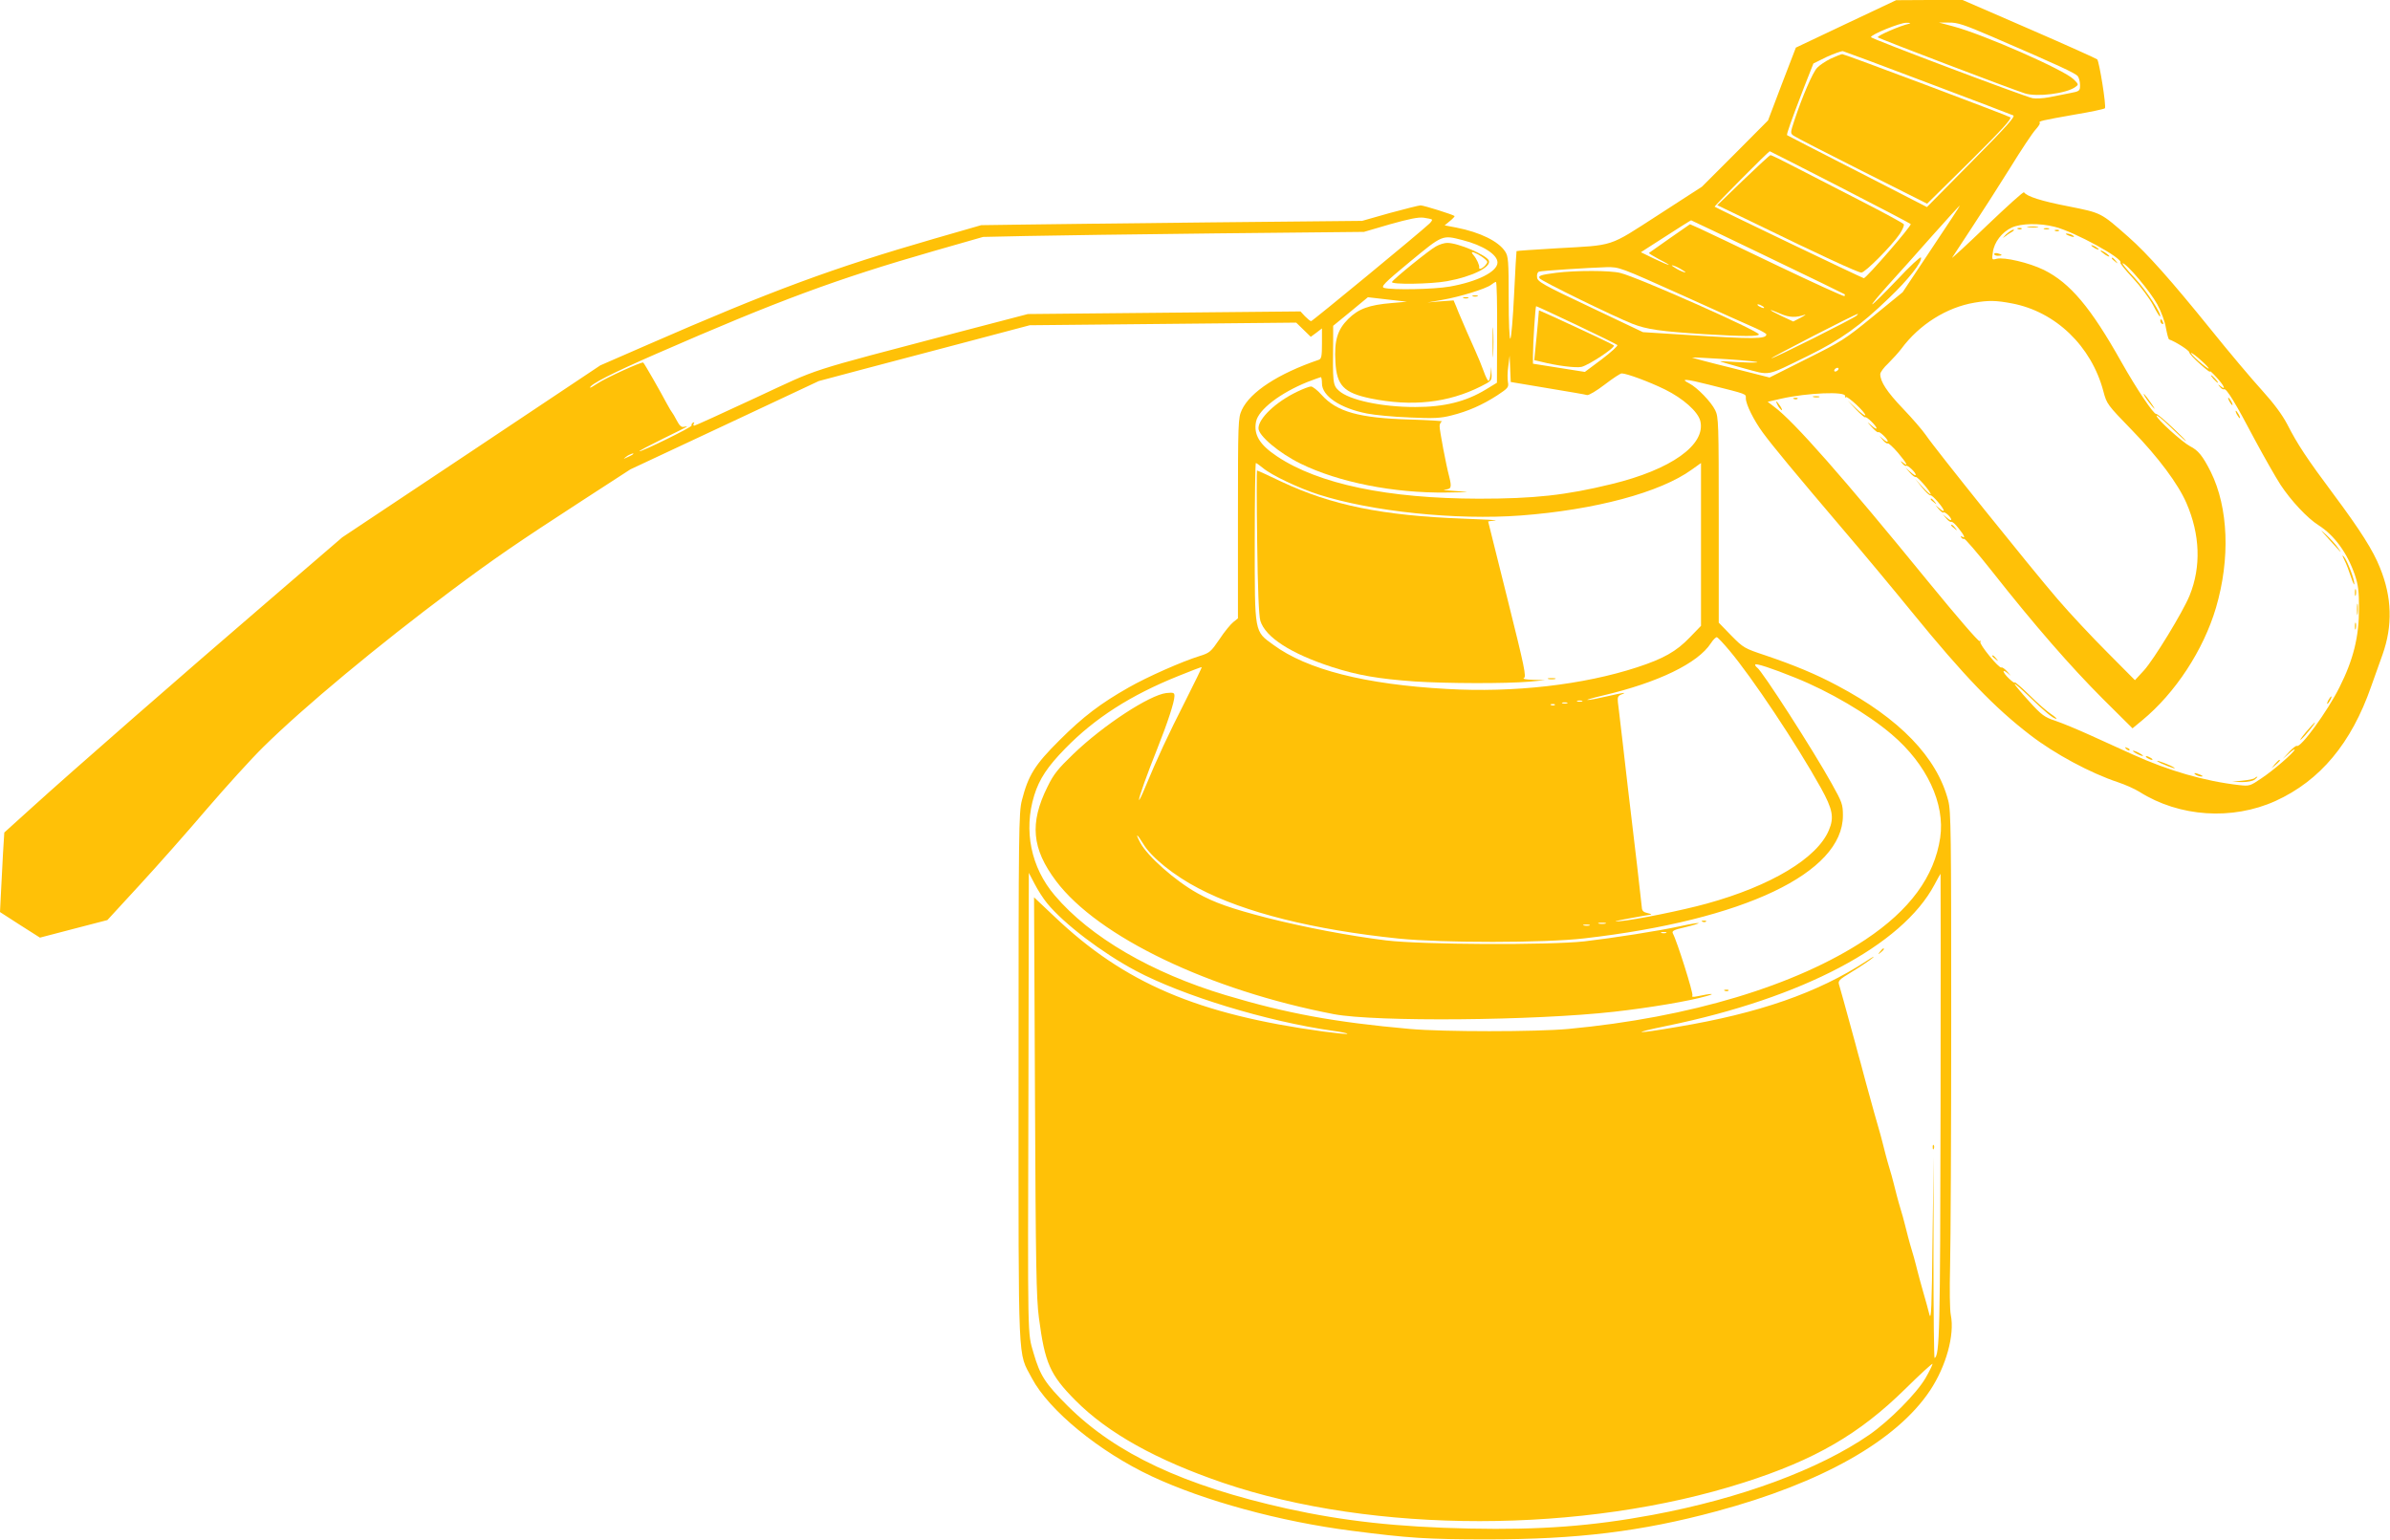 <?xml version="1.0" standalone="no"?>
<!DOCTYPE svg PUBLIC "-//W3C//DTD SVG 20010904//EN"
 "http://www.w3.org/TR/2001/REC-SVG-20010904/DTD/svg10.dtd">
<svg version="1.0" xmlns="http://www.w3.org/2000/svg"
 width="1280pt" height="825pt" viewBox="0 0 1280 825"
 preserveAspectRatio="xMidYMid meet">
<g transform="translate(0,825) scale(0.1,-0.1)"
fill="#ffc107" stroke="none">
<path d="M9886 8122 l-268 -127 -75 -195 -74 -195 -177 -178 -177 -177 -235
-152 c-270 -174 -229 -160 -545 -178 -115 -7 -211 -13 -213 -15 -1 -1 -7 -105
-13 -231 -6 -126 -15 -233 -20 -238 -5 -6 -9 85 -9 215 0 201 -2 227 -19 252
-36 55 -134 103 -261 128 l-63 12 28 23 c16 13 27 25 25 27 -9 8 -165 57 -182
57 -9 0 -83 -19 -165 -41 l-148 -42 -805 -8 c-443 -5 -902 -10 -1020 -12
l-215 -3 -250 -72 c-546 -158 -869 -277 -1540 -570 l-250 -109 -691 -461 -691
-460 -394 -339 c-460 -395 -1062 -921 -1270 -1110 l-146 -132 -7 -113 c-3 -62
-8 -158 -11 -213 l-5 -100 107 -69 107 -68 180 47 181 47 172 187 c94 102 256
285 359 406 104 121 240 271 303 333 219 216 616 546 1011 841 225 168 347
252 700 481 l256 166 504 236 505 237 225 60 c124 33 378 100 565 149 l340 90
713 7 714 7 39 -38 39 -38 30 22 30 23 0 -81 c0 -68 -3 -82 -17 -87 -217 -74
-367 -172 -412 -268 -20 -44 -21 -58 -21 -581 l0 -536 -25 -20 c-14 -11 -48
-52 -74 -92 -46 -67 -52 -73 -107 -90 -94 -29 -281 -112 -379 -168 -150 -85
-244 -156 -371 -283 -132 -131 -167 -188 -201 -321 -17 -65 -18 -160 -18
-1484 0 -1582 -5 -1466 71 -1611 91 -173 362 -395 642 -526 282 -132 689 -243
1072 -292 302 -39 404 -46 725 -46 481 0 825 42 1226 150 567 152 967 379
1146 648 86 130 132 297 111 403 -6 29 -7 137 -4 264 3 118 6 713 6 1323 0
987 -1 1114 -16 1169 -60 232 -261 440 -594 616 -114 61 -232 110 -386 162
-111 37 -117 40 -182 106 l-67 69 0 550 c0 520 -1 552 -19 588 -22 45 -96 121
-138 143 -53 27 -23 26 103 -6 211 -53 199 -49 199 -73 0 -32 42 -117 91 -184
52 -71 173 -217 429 -518 108 -126 275 -327 371 -445 279 -342 441 -510 631
-656 132 -102 324 -205 472 -254 39 -13 90 -36 114 -51 213 -135 497 -154 729
-49 239 109 406 309 512 613 16 45 43 122 61 171 55 155 51 307 -14 466 -36
91 -105 200 -245 388 -147 197 -197 273 -251 379 -28 53 -71 111 -136 183 -53
58 -177 205 -275 327 -211 261 -338 404 -440 494 -150 132 -143 128 -322 164
-145 28 -222 53 -237 75 -3 5 -92 -76 -199 -178 -107 -103 -191 -180 -186
-172 5 8 52 80 105 160 53 80 145 224 205 320 59 96 121 189 137 206 15 17 26
33 22 36 -8 9 11 13 186 44 85 14 159 30 163 34 9 8 -30 250 -41 262 -4 4
-168 78 -364 163 l-357 155 -178 0 -178 -1 -269 -127z m339 1 c-47 -10 -176
-66 -168 -73 8 -8 715 -277 787 -300 65 -21 223 -1 271 34 18 13 18 14 -9 41
-51 51 -486 242 -646 284 l-75 20 53 0 c45 1 81 -11 230 -75 362 -156 447
-196 460 -212 6 -8 12 -30 12 -48 0 -31 -2 -33 -55 -43 -30 -6 -80 -16 -111
-22 -31 -6 -71 -8 -88 -5 -41 8 -866 319 -866 327 0 14 157 78 190 77 19 0 26
-2 15 -5z m100 -317 c242 -91 448 -170 457 -174 13 -5 -33 -57 -223 -249
l-239 -242 -372 191 c-205 105 -375 192 -377 194 -4 4 21 75 91 257 l50 127
71 35 c40 18 79 32 87 31 8 -2 213 -78 455 -170z m-472 -557 c205 -105 376
-195 380 -199 8 -7 -238 -290 -251 -290 -7 0 -793 377 -799 383 -3 3 289 297
295 297 2 0 170 -86 375 -191z m492 -331 l-155 -233 -159 -130 c-150 -123
-170 -135 -357 -228 l-197 -99 -209 53 c-115 28 -207 53 -206 54 2 2 86 -3
188 -9 102 -7 174 -14 160 -17 -14 -2 -63 -1 -110 2 -47 3 -86 5 -88 4 -1 -1
55 -18 125 -37 149 -40 114 -47 348 67 171 84 278 160 431 308 104 99 180 195
172 218 -2 6 -60 -47 -128 -120 -69 -72 -128 -131 -133 -131 -4 0 34 46 85
103 51 56 158 175 237 265 79 89 146 162 148 162 2 0 -67 -105 -152 -232z
m-2676 156 c3 -2 -4 -13 -15 -23 -51 -48 -625 -521 -632 -521 -5 0 -19 12 -33
26 l-24 26 -730 -7 -730 -7 -360 -94 c-858 -226 -741 -189 -1099 -355 -176
-82 -323 -149 -328 -149 -5 0 -6 5 -2 12 4 7 3 8 -5 4 -6 -4 -9 -11 -7 -15 5
-8 -274 -144 -280 -138 -2 2 55 32 126 67 72 35 130 64 130 66 0 1 -8 0 -17
-2 -13 -4 -24 6 -38 33 -11 21 -22 40 -25 43 -3 3 -15 23 -27 45 -40 75 -120
215 -128 223 -6 7 -202 -83 -242 -110 -24 -16 -43 -27 -43 -24 0 17 119 78
355 181 655 286 966 401 1488 551 l262 75 230 5 c127 3 586 9 1020 14 l790 8
140 41 c100 28 151 39 180 35 21 -3 41 -7 44 -10z m1798 -200 c225 -108 410
-198 412 -200 2 -2 2 -7 -1 -10 -3 -3 -167 72 -364 166 -198 95 -382 183 -411
196 l-52 23 -108 -75 c-59 -42 -110 -77 -112 -79 -1 -2 23 -17 55 -34 81 -41
62 -39 -26 3 l-72 35 73 47 c130 84 194 124 196 124 2 0 186 -88 410 -196z
m1538 161 c105 -26 371 -172 351 -192 -3 -3 28 -41 68 -84 40 -43 88 -107 107
-143 18 -35 35 -63 37 -61 12 11 -73 139 -136 207 -41 43 -69 78 -64 78 21 0
148 -151 185 -219 22 -40 42 -95 47 -128 6 -32 13 -59 17 -61 35 -12 108 -59
108 -69 0 -7 27 -36 60 -65 32 -29 56 -46 51 -38 -4 8 11 -5 33 -29 41 -44 56
-75 24 -50 -16 13 -17 12 -4 -3 7 -10 17 -15 22 -13 12 8 62 -74 165 -270 50
-93 112 -202 138 -242 56 -85 144 -179 203 -216 85 -54 154 -148 195 -267 18
-53 22 -87 22 -180 0 -151 -30 -273 -105 -422 -64 -128 -208 -326 -228 -313
-4 2 -23 -12 -42 -33 l-34 -37 34 30 c18 17 32 25 30 19 -6 -17 -112 -109
-178 -153 -60 -41 -64 -42 -119 -36 -185 21 -378 77 -570 164 -59 27 -161 73
-227 103 -66 30 -150 65 -186 77 -60 20 -74 30 -143 106 -42 46 -76 87 -76 91
0 5 35 -26 78 -67 83 -81 129 -119 145 -119 5 0 -8 12 -29 26 -21 14 -74 60
-116 102 -43 42 -78 72 -78 67 0 -5 -13 4 -30 20 -35 33 -41 57 -7 29 20 -17
20 -17 -2 8 -13 15 -27 25 -32 23 -12 -8 -120 125 -113 137 4 6 2 8 -4 4 -6
-3 -120 129 -273 316 -456 559 -721 861 -828 940 l-34 26 74 17 c138 31 347
40 341 13 -2 -7 0 -10 4 -5 8 8 104 -81 104 -97 0 -6 -21 10 -47 34 l-48 45
44 -47 c25 -26 47 -45 50 -43 6 7 61 -46 61 -59 0 -5 -12 1 -27 15 -27 23 -27
23 1 -8 16 -18 32 -31 35 -28 6 7 51 -36 51 -48 0 -6 -10 -2 -22 9 l-23 19 19
-22 c10 -13 22 -20 26 -18 4 3 29 -20 54 -49 47 -56 60 -79 29 -55 -16 13 -17
12 -4 -4 8 -9 16 -15 19 -12 7 7 52 -35 52 -48 0 -6 -12 0 -27 14 l-28 24 24
-27 c13 -15 27 -25 31 -23 8 5 80 -78 80 -92 0 -4 -19 12 -42 37 l-41 45 36
-45 c20 -25 40 -44 46 -43 10 3 71 -68 71 -82 0 -5 -10 0 -22 11 l-23 19 19
-23 c11 -12 21 -20 24 -17 7 7 42 -25 42 -38 0 -6 -10 -2 -22 9 l-23 19 19
-22 c10 -13 22 -20 26 -18 5 3 22 -12 39 -34 32 -40 39 -57 19 -45 -7 4 -8 3
-4 -5 4 -6 11 -9 15 -7 4 3 73 -77 152 -177 227 -288 420 -509 591 -680 l159
-158 52 43 c177 146 328 376 395 603 77 262 67 536 -28 728 -43 85 -67 115
-111 137 -43 23 -179 146 -179 163 0 7 30 -18 68 -54 37 -36 76 -72 87 -80 11
-7 -18 22 -64 66 -47 44 -88 79 -93 78 -13 -4 -104 132 -186 277 -165 294
-275 424 -415 494 -80 39 -212 70 -254 60 -25 -7 -26 -6 -20 35 7 54 49 108
101 132 51 23 149 25 231 4z m-3172 -71 c110 -28 187 -78 187 -120 0 -49 -108
-103 -256 -129 -86 -15 -308 -19 -351 -7 -19 6 -1 25 138 140 177 146 173 144
282 116z m1167 -154 c19 -11 31 -19 25 -19 -5 0 -26 8 -45 19 -19 11 -30 19
-25 19 6 0 26 -8 45 -19z m9 -141 c185 -84 362 -163 394 -177 31 -14 57 -29
57 -33 0 -25 -66 -26 -423 -3 l-238 15 -282 134 c-254 120 -282 136 -285 159
-2 15 2 28 10 31 16 5 264 21 362 24 69 1 71 0 405 -150z m-991 -199 l-1 -270
-59 -36 c-107 -65 -222 -94 -378 -94 -180 0 -355 37 -410 88 -32 29 -33 42
-30 272 l0 75 93 76 93 77 104 -12 105 -12 -80 -7 c-123 -10 -180 -31 -235
-86 -57 -57 -75 -115 -68 -230 7 -126 45 -165 188 -195 221 -45 416 -24 592
65 56 28 58 31 56 67 l-1 37 -4 -37 c-2 -21 -7 -38 -11 -38 -4 0 -16 23 -26
52 -10 28 -31 79 -46 112 -15 34 -35 78 -44 99 -9 20 -22 52 -30 70 -8 17 -20
47 -27 65 l-14 33 -70 -5 -70 -6 80 14 c93 16 232 59 260 80 11 9 23 16 27 16
4 0 7 -122 6 -270z m2757 155 c234 -44 426 -229 490 -471 18 -68 21 -72 155
-210 139 -143 246 -287 290 -389 73 -168 79 -341 17 -494 -35 -87 -192 -344
-245 -402 l-48 -52 -148 149 c-81 81 -202 210 -267 286 -142 165 -660 810
-705 878 -18 26 -73 90 -123 142 -85 89 -121 144 -121 184 0 10 19 36 43 58
23 23 55 58 70 78 96 130 243 222 392 247 76 13 116 12 200 -4z m-1335 -15 c8
-5 11 -10 5 -10 -5 0 -17 5 -25 10 -8 5 -10 10 -5 10 6 0 17 -5 25 -10z m-997
-100 c116 -55 215 -104 219 -108 4 -4 -33 -38 -83 -76 l-91 -68 -139 22 -139
22 0 42 c0 70 13 266 17 266 3 0 100 -45 216 -100z m1094 59 c46 -20 82 -21
128 -5 11 4 2 -3 -20 -15 l-41 -21 -64 30 c-74 35 -76 43 -3 11z m407 -9 c-15
-15 -444 -230 -457 -229 -10 0 449 237 463 238 2 1 -1 -4 -6 -9z m1845 -241
c24 -21 42 -41 40 -43 -2 -2 -26 16 -54 40 -27 24 -45 44 -40 44 6 -1 30 -19
54 -41z m-3501 -148 c108 -18 204 -34 212 -37 9 -2 51 23 94 56 43 33 84 60
91 60 27 0 146 -44 232 -86 97 -48 176 -118 189 -168 32 -128 -157 -262 -476
-339 -245 -60 -415 -78 -710 -78 -487 1 -858 78 -1081 227 -93 62 -126 116
-112 186 13 64 129 153 275 212 37 14 69 26 72 26 3 0 6 -15 6 -34 0 -67 98
-133 242 -161 40 -8 143 -18 228 -21 129 -6 166 -4 224 11 88 22 165 56 244
107 59 39 63 44 58 71 -3 16 -3 55 2 86 l7 56 3 -71 3 -70 197 -33z m1557 99
c-3 -5 -11 -10 -16 -10 -6 0 -7 5 -4 10 3 6 11 10 16 10 6 0 7 -4 4 -10z
m-6456 -454 c-2 -2 -15 -9 -29 -15 -24 -11 -24 -11 -6 3 16 13 49 24 35 12z
m3374 -72 c46 -39 191 -108 300 -143 284 -91 736 -138 1082 -112 397 30 746
123 916 246 l49 35 0 -436 0 -436 -61 -63 c-71 -74 -140 -113 -281 -159 -287
-94 -661 -137 -1019 -116 -438 24 -750 104 -929 236 -103 75 -100 57 -100 552
0 232 3 422 6 422 3 0 20 -12 37 -26z m2499 -978 c122 -145 358 -499 490 -736
63 -114 72 -158 43 -226 -62 -150 -310 -299 -655 -394 -126 -35 -382 -87 -465
-94 -41 -4 -26 1 45 14 58 11 112 20 120 21 8 1 2 4 -15 8 -23 5 -31 12 -32
31 -6 60 -38 337 -73 627 -5 43 -14 121 -20 173 -6 52 -15 133 -21 180 -5 47
-12 100 -14 118 -3 27 0 35 18 42 35 14 14 11 -78 -10 -47 -11 -93 -20 -103
-19 -9 0 28 11 83 24 294 69 508 172 578 280 12 19 27 33 32 32 6 -2 36 -34
67 -71z m353 -146 c182 -73 387 -193 517 -304 187 -159 286 -370 259 -553 -31
-208 -162 -387 -401 -546 -372 -246 -939 -417 -1590 -478 -172 -16 -673 -16
-850 0 -403 36 -659 83 -986 181 -396 119 -726 311 -915 534 -128 150 -168
348 -110 536 27 88 72 155 166 251 159 163 351 286 605 388 68 28 125 49 126
48 2 -1 -38 -83 -88 -182 -92 -181 -153 -312 -214 -460 -18 -44 -33 -75 -34
-69 0 16 42 134 98 274 55 138 92 251 92 282 0 18 -5 20 -44 16 -90 -11 -336
-171 -498 -327 -82 -79 -105 -107 -138 -175 -97 -195 -84 -332 46 -505 225
-299 822 -585 1488 -713 224 -42 1072 -35 1500 13 188 21 403 57 496 84 54 15
25 15 -49 -1 -24 -5 -32 -4 -27 4 6 10 -82 291 -105 333 -6 13 5 19 67 33 42
10 74 20 71 22 -2 2 -45 -5 -95 -16 -117 -26 -363 -64 -517 -82 -192 -21 -869
-18 -1060 5 -202 25 -432 69 -639 121 -193 50 -282 81 -373 132 -119 66 -270
200 -307 272 -28 53 -17 48 17 -8 42 -71 166 -171 296 -238 247 -130 617 -222
1071 -269 239 -24 778 -24 995 1 854 98 1385 350 1385 658 0 59 -4 71 -60 171
-98 177 -374 606 -400 622 -5 3 -10 10 -10 15 0 10 89 -19 215 -70z m-1142
-127 c-7 -2 -19 -2 -25 0 -7 3 -2 5 12 5 14 0 19 -2 13 -5z m-80 -10 c-7 -2
-19 -2 -25 0 -7 3 -2 5 12 5 14 0 19 -2 13 -5z m-66 -9 c-3 -3 -12 -4 -19 -1
-8 3 -5 6 6 6 11 1 17 -2 13 -5z m-2719 -1062 c90 -110 294 -265 474 -361 252
-134 700 -271 1056 -322 46 -6 81 -14 78 -16 -2 -3 -60 3 -128 12 -674 92
-1066 259 -1441 616 l-109 103 5 -1065 c4 -901 7 -1083 21 -1187 32 -243 59
-305 196 -443 174 -175 433 -319 790 -441 805 -274 1931 -274 2791 2 379 121
617 259 862 500 81 80 147 140 147 135 0 -6 -17 -40 -37 -75 -48 -83 -194
-230 -302 -305 -270 -186 -689 -341 -1161 -429 -324 -60 -598 -81 -980 -73
-386 8 -674 40 -978 107 -552 123 -915 293 -1173 549 -122 122 -148 162 -184
285 -32 113 -31 37 -27 1431 l2 1140 31 -59 c17 -33 47 -80 67 -104z m4785
-1089 c-2 -1208 -5 -1331 -32 -1347 -3 -2 -6 240 -6 537 l1 542 -6 -445 c-4
-363 -7 -437 -17 -400 -6 25 -21 79 -33 120 -12 41 -25 91 -30 110 -5 19 -13
52 -19 73 -6 20 -16 54 -22 75 -6 20 -14 53 -19 72 -5 19 -13 52 -19 73 -6 20
-16 54 -22 75 -6 20 -14 53 -19 72 -5 19 -13 52 -19 73 -6 20 -16 54 -22 75
-6 20 -14 53 -19 72 -5 19 -13 52 -19 73 -23 78 -41 145 -77 275 -8 28 -20 76
-28 105 -8 28 -22 78 -30 110 -63 231 -74 269 -84 304 -10 31 -10 31 71 81 45
27 93 60 107 72 14 12 -2 4 -35 -18 -259 -169 -574 -279 -1011 -352 -232 -40
-259 -36 -54 6 724 149 1257 430 1430 755 17 32 32 59 33 59 1 0 1 -561 0
-1247z m-1795 980 c-10 -2 -26 -2 -35 0 -10 3 -2 5 17 5 19 0 27 -2 18 -5z
m-85 -10 c-7 -2 -21 -2 -30 0 -10 3 -4 5 12 5 17 0 24 -2 18 -5z m410 -40 c-7
-2 -19 -2 -25 0 -7 3 -2 5 12 5 14 0 19 -2 13 -5z"/>
<path d="M9805 7936 c-27 -13 -60 -35 -73 -49 -24 -25 -80 -155 -122 -282 -22
-67 -22 -69 -4 -82 11 -8 176 -93 367 -189 l348 -175 230 227 c172 171 226
230 215 236 -26 14 -887 338 -899 338 -7 0 -34 -11 -62 -24z"/>
<path d="M9336 7285 l-139 -134 189 -91 c369 -180 565 -270 583 -270 20 0 164
145 206 208 15 23 24 45 21 51 -4 6 -109 63 -234 127 -125 64 -282 145 -350
180 -67 35 -126 64 -130 63 -4 0 -69 -60 -146 -134z"/>
<path d="M10863 7033 c15 -2 37 -2 50 0 12 2 0 4 -28 4 -27 0 -38 -2 -22 -4z"/>
<path d="M10808 7023 c7 -3 16 -2 19 1 4 3 -2 6 -13 5 -11 0 -14 -3 -6 -6z"/>
<path d="M10948 7023 c6 -2 18 -2 25 0 6 3 1 5 -13 5 -14 0 -19 -2 -12 -5z"/>
<path d="M10742 6993 c-15 -16 -19 -21 -7 -12 11 9 29 21 40 27 11 6 14 12 8
12 -7 0 -25 -12 -41 -27z"/>
<path d="M11008 7013 c7 -3 16 -2 19 1 4 3 -2 6 -13 5 -11 0 -14 -3 -6 -6z"/>
<path d="M11075 6990 c27 -12 43 -12 25 0 -8 5 -22 9 -30 9 -10 0 -8 -3 5 -9z"/>
<path d="M11200 6936 c0 -3 9 -10 20 -16 11 -6 20 -8 20 -6 0 3 -9 10 -20 16
-11 6 -20 8 -20 6z"/>
<path d="M11250 6907 c0 -3 12 -12 26 -22 15 -9 23 -12 20 -6 -7 11 -46 35
-46 28z"/>
<path d="M10680 6889 c0 -5 9 -9 20 -9 11 0 20 2 20 4 0 2 -9 6 -20 9 -11 3
-20 1 -20 -4z"/>
<path d="M11310 6866 c0 -2 8 -10 18 -17 15 -13 16 -12 3 4 -13 16 -21 21 -21
13z"/>
<path d="M11570 6531 c0 -6 4 -13 10 -16 6 -3 7 1 4 9 -7 18 -14 21 -14 7z"/>
<path d="M11855 6220 c10 -11 20 -20 23 -20 3 0 -3 9 -13 20 -10 11 -20 20
-23 20 -3 0 3 -9 13 -20z"/>
<path d="M11489 6123 c6 -10 22 -31 36 -48 20 -23 19 -18 -6 18 -32 46 -49 63
-30 30z"/>
<path d="M9713 6123 c9 -2 23 -2 30 0 6 3 -1 5 -18 5 -16 0 -22 -2 -12 -5z"/>
<path d="M9608 6113 c7 -3 16 -2 19 1 4 3 -2 6 -13 5 -11 0 -14 -3 -6 -6z"/>
<path d="M11940 6100 c6 -11 13 -20 16 -20 2 0 0 9 -6 20 -6 11 -13 20 -16 20
-2 0 0 -9 6 -20z"/>
<path d="M9520 6081 c5 -11 15 -23 21 -27 6 -3 3 5 -6 20 -20 30 -30 35 -15 7z"/>
<path d="M11980 6030 c6 -11 13 -20 16 -20 2 0 0 9 -6 20 -6 11 -13 20 -16 20
-2 0 0 -9 6 -20z"/>
<path d="M10340 5576 c0 -2 8 -10 18 -17 15 -13 16 -12 3 4 -13 16 -21 21 -21
13z"/>
<path d="M10450 5436 c0 -2 8 -10 18 -17 15 -13 16 -12 3 4 -13 16 -21 21 -21
13z"/>
<path d="M12470 5365 c72 -80 77 -85 52 -50 -11 17 -40 48 -63 70 -37 34 -35
31 11 -20z"/>
<path d="M12556 5250 c10 -19 25 -60 35 -90 10 -30 18 -47 18 -38 1 24 -36
120 -54 144 -13 15 -12 11 1 -16z"/>
<path d="M12612 5075 c0 -16 2 -22 5 -12 2 9 2 23 0 30 -3 6 -5 -1 -5 -18z"/>
<path d="M12623 4985 c0 -27 2 -38 4 -22 2 15 2 37 0 50 -2 12 -4 0 -4 -28z"/>
<path d="M12612 4895 c0 -16 2 -22 5 -12 2 9 2 23 0 30 -3 6 -5 -1 -5 -18z"/>
<path d="M10670 4736 c0 -2 8 -10 18 -17 15 -13 16 -12 3 4 -13 16 -21 21 -21
13z"/>
<path d="M12470 4500 c-6 -11 -8 -20 -6 -20 3 0 10 9 16 20 6 11 8 20 6 20 -3
0 -10 -9 -16 -20z"/>
<path d="M12349 4328 c-24 -29 -36 -47 -26 -39 20 16 81 91 74 91 -2 0 -24
-24 -48 -52z"/>
<path d="M11387 4239 c7 -7 15 -10 18 -7 3 3 -2 9 -12 12 -14 6 -15 5 -6 -5z"/>
<path d="M11440 4215 c14 -8 30 -14 35 -14 6 0 -1 6 -15 14 -14 8 -29 14 -35
14 -5 0 1 -6 15 -14z"/>
<path d="M11500 4190 c8 -5 20 -10 25 -10 6 0 3 5 -5 10 -8 5 -19 10 -25 10
-5 0 -3 -5 5 -10z"/>
<path d="M11575 4161 c22 -10 51 -21 65 -25 14 -3 7 2 -15 13 -22 10 -51 21
-65 25 -14 3 -7 -2 15 -13z"/>
<path d="M12184 4158 l-19 -23 23 19 c21 18 27 26 19 26 -2 0 -12 -10 -23 -22z"/>
<path d="M11760 4100 c8 -5 22 -9 30 -9 10 0 8 3 -5 9 -27 12 -43 12 -25 0z"/>
<path d="M12076 4083 c-4 -5 -33 -11 -64 -14 l-57 -6 51 -2 c31 0 58 5 70 14
10 8 16 15 13 15 -3 0 -9 -3 -13 -7z"/>
<path d="M7690 6930 c-34 -18 -223 -171 -235 -190 -9 -15 208 -12 295 4 133
24 237 75 224 110 -12 30 -166 96 -224 95 -14 0 -41 -8 -60 -19z m223 -41 c12
-6 30 -18 40 -27 16 -14 16 -16 1 -34 -17 -18 -35 -24 -32 -10 2 11 -13 45
-30 65 -17 20 -10 22 21 6z"/>
<path d="M8335 6789 c-85 -11 -98 -16 -89 -30 8 -14 397 -204 496 -243 76 -30
150 -41 388 -56 202 -12 290 -13 290 -1 0 18 -650 307 -742 329 -53 14 -239
14 -343 1z"/>
<path d="M7888 6663 c6 -2 18 -2 25 0 6 3 1 5 -13 5 -14 0 -19 -2 -12 -5z"/>
<path d="M7838 6653 c6 -2 18 -2 25 0 6 3 1 5 -13 5 -14 0 -19 -2 -12 -5z"/>
<path d="M7994 6415 c0 -71 1 -99 3 -62 2 37 2 96 0 130 -2 34 -3 4 -3 -68z"/>
<path d="M8236 6517 c-4 -40 -9 -100 -13 -134 l-6 -62 39 -9 c78 -20 184 -34
214 -27 39 9 184 105 173 115 -7 6 -90 46 -329 156 l-72 32 -6 -71z"/>
<path d="M6945 6151 c-112 -54 -205 -142 -205 -195 0 -40 111 -133 225 -189
203 -100 500 -159 782 -155 134 2 135 2 48 8 -49 3 -75 7 -57 8 35 2 38 11 23
71 -16 59 -51 245 -51 268 0 12 6 23 13 26 6 2 -71 7 -173 10 -272 8 -390 41
-472 132 -22 25 -48 45 -57 45 -9 0 -43 -13 -76 -29z"/>
<path d="M6733 5348 c3 -254 9 -396 17 -423 27 -88 163 -176 385 -248 137 -44
247 -63 443 -77 173 -11 484 -12 612 -1 l85 8 -65 2 c-36 1 -58 5 -49 9 15 6
4 57 -87 422 -57 228 -104 415 -104 417 0 1 17 3 38 5 20 2 -55 6 -168 10
-437 16 -710 72 -979 199 -68 33 -126 59 -129 59 -2 0 -2 -172 1 -382z"/>
<path d="M8293 4613 c9 -2 25 -2 35 0 9 3 1 5 -18 5 -19 0 -27 -2 -17 -5z"/>
<path d="M9118 3313 c7 -3 16 -2 19 1 4 3 -2 6 -13 5 -11 0 -14 -3 -6 -6z"/>
<path d="M9238 2943 c7 -3 16 -2 19 1 4 3 -2 6 -13 5 -11 0 -14 -3 -6 -6z"/>
<path d="M10069 3153 c-13 -16 -12 -17 4 -4 16 13 21 21 13 21 -2 0 -10 -8
-17 -17z"/>
<path d="M10351 2104 c0 -11 3 -14 6 -6 3 7 2 16 -1 19 -3 4 -6 -2 -5 -13z"/>
</g>
</svg>

